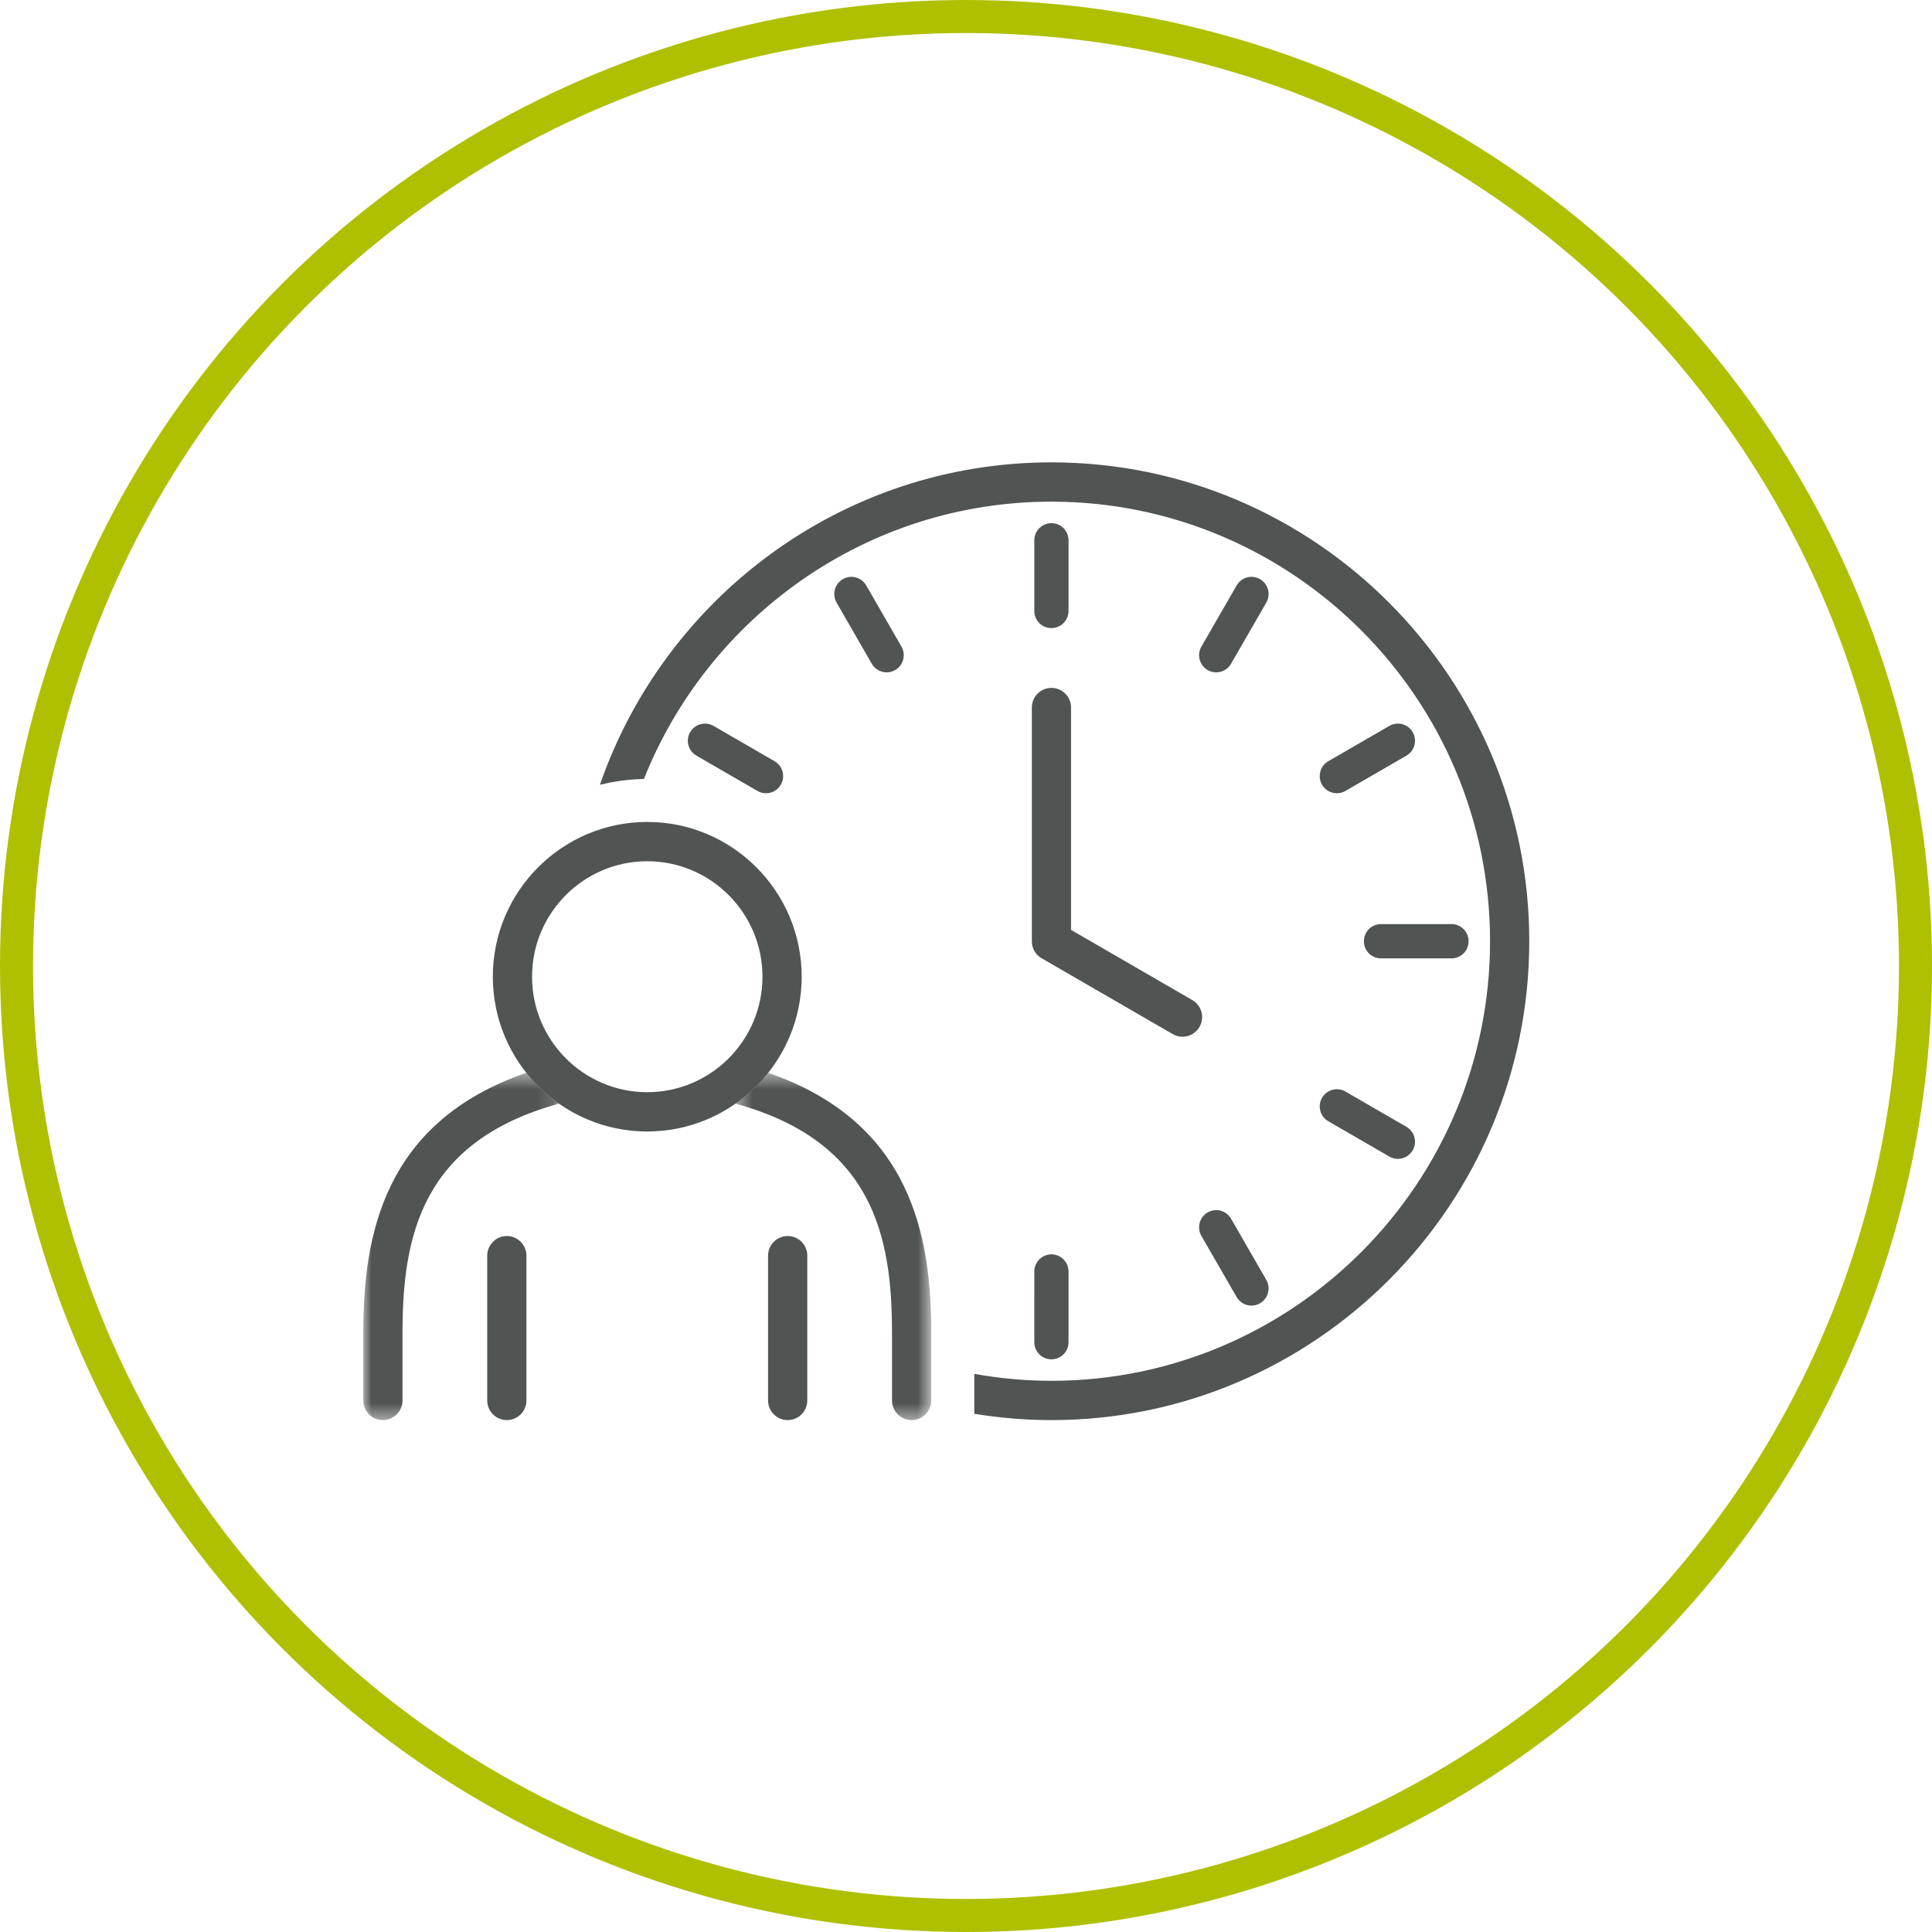 <?xml version="1.0" encoding="UTF-8"?>
<svg width="117px" height="117px" viewBox="0 0 117 117" version="1.1" xmlns="http://www.w3.org/2000/svg" xmlns:xlink="http://www.w3.org/1999/xlink">
    <!-- Generator: Sketch 51.3 (57544) - http://www.bohemiancoding.com/sketch -->
    <title>zamdo-icon-work-life-balance</title>
    <desc>Created with Sketch.</desc>
    <defs>
        <polygon id="path-1" points="0 0.492 11.858 0.492 11.858 21.526 0 21.526"></polygon>
        <polygon id="path-3" points="0.46 0.492 12.319 0.492 12.319 21.526 0.46 21.526"></polygon>
    </defs>
    <g id="zamdo-icon-work-life-balance" stroke="none" stroke-width="1" fill="none" fill-rule="evenodd">
        <g id="Group-46" transform="translate(1, 1)">
            <g id="Group-11-Copy" stroke="#AEC000" stroke-width="2">
                <g id="Group-14">
                    <g id="Group-3">
                        <circle id="Oval" cx="57.5" cy="57.5" r="57.5"></circle>
                    </g>
                </g>
            </g>
            <g id="Group-35" transform="translate(21, 27)">
                <path d="M41.674,10.037 C42.246,10.037 42.71,9.572 42.71,8.998 L42.71,4.72 C42.71,4.146 42.246,3.681 41.674,3.681 C41.102,3.681 40.637,4.146 40.637,4.72 L40.637,8.998 C40.637,9.572 41.102,10.037 41.674,10.037" id="Fill-1" fill="#505453"></path>
                <path d="M51.652,12.717 C52.01,12.717 52.359,12.531 52.551,12.197 L54.685,8.493 C54.971,7.995 54.802,7.36 54.306,7.073 C53.811,6.786 53.177,6.957 52.89,7.454 L50.755,11.159 C50.469,11.655 50.638,12.29 51.134,12.578 C51.297,12.672 51.476,12.717 51.652,12.717" id="Fill-3" fill="#505453"></path>
                <path d="M58.959,20.039 C59.135,20.039 59.313,19.994 59.477,19.899 L63.173,17.76 C63.669,17.473 63.839,16.838 63.553,16.341 C63.267,15.844 62.634,15.672 62.137,15.961 L58.44,18.099 C57.944,18.386 57.775,19.022 58.06,19.519 C58.252,19.852 58.6,20.039 58.959,20.039" id="Fill-5" fill="#505453"></path>
                <path d="M61.632,30.039 L65.9,30.039 C66.473,30.039 66.937,29.575 66.937,29.001 C66.937,28.427 66.473,27.962 65.9,27.962 L61.632,27.962 C61.06,27.962 60.596,28.427 60.596,29.001 C60.596,29.575 61.06,30.039 61.632,30.039" id="Fill-7" fill="#505453"></path>
                <path d="M62.653,42.18 C63.012,42.18 63.36,41.993 63.552,41.66 C63.838,41.163 63.669,40.527 63.173,40.241 L59.477,38.102 C58.981,37.814 58.347,37.985 58.06,38.482 C57.774,38.979 57.943,39.615 58.44,39.901 L62.136,42.04 C62.299,42.135 62.478,42.18 62.653,42.18" id="Fill-9" fill="#505453"></path>
                <path d="M53.787,51.066 C53.963,51.066 54.142,51.022 54.305,50.927 C54.8,50.64 54.97,50.006 54.685,49.508 L52.551,45.803 C52.264,45.307 51.632,45.135 51.135,45.423 C50.639,45.71 50.469,46.345 50.754,46.843 L52.889,50.547 C53.081,50.88 53.429,51.066 53.787,51.066" id="Fill-11" fill="#505453"></path>
                <path d="M41.673,54.319 C42.246,54.319 42.71,53.854 42.71,53.281 L42.71,49.003 C42.71,48.428 42.246,47.963 41.674,47.963 C41.102,47.963 40.637,48.428 40.637,49.003 L40.636,53.281 C40.636,53.854 41.101,54.319 41.673,54.319" id="Fill-13" fill="#505453"></path>
                <path d="M31.696,12.717 C31.871,12.717 32.049,12.672 32.213,12.578 C32.709,12.291 32.878,11.656 32.592,11.159 L30.458,7.453 C30.171,6.957 29.539,6.785 29.042,7.074 C28.546,7.36 28.376,7.995 28.662,8.493 L30.796,12.198 C30.989,12.531 31.337,12.717 31.696,12.717" id="Fill-15" fill="#505453"></path>
                <path d="M24.909,19.899 C25.06,19.811 25.193,19.683 25.287,19.519 C25.573,19.022 25.403,18.387 24.908,18.099 L21.21,15.96 C20.714,15.674 20.082,15.842 19.794,16.341 C19.508,16.838 19.678,17.473 20.173,17.76 L23.871,19.899 C24.204,20.091 24.598,20.078 24.909,19.899" id="Fill-17" fill="#505453"></path>
                <path d="M49.61,34.784 C49.409,34.784 49.205,34.732 49.018,34.624 L41.08,30.031 C40.713,29.819 40.487,29.426 40.487,29.001 L40.487,14.848 C40.487,14.191 41.018,13.658 41.674,13.658 C42.33,13.658 42.861,14.191 42.861,14.848 L42.861,28.314 L50.205,32.563 C50.773,32.891 50.968,33.62 50.64,34.189 C50.42,34.57 50.021,34.784 49.61,34.784" id="Fill-19" fill="#505453"></path>
                <path d="M41.674,0 C29.028,0 18.258,8.176 14.33,19.527 C15.187,19.315 16.077,19.19 16.995,19.175 C20.905,9.347 30.49,2.38 41.674,2.38 C56.32,2.38 68.236,14.322 68.236,29 C68.236,43.679 56.32,55.62 41.674,55.62 C40.079,55.62 38.519,55.471 37.001,55.199 L37.001,57.617 C38.523,57.865 40.083,58 41.674,58 C57.629,58 70.611,44.991 70.611,29 C70.611,13.01 57.629,0 41.674,0" id="Fill-21" fill="#505453"></path>
                <path d="M25.701,58 C25.046,58 24.514,57.467 24.514,56.81 L24.514,48.044 C24.514,47.387 25.046,46.853 25.701,46.853 C26.357,46.853 26.889,47.387 26.889,48.044 L26.889,56.81 C26.889,57.467 26.357,58 25.701,58" id="Fill-23" fill="#505453"></path>
                <path d="M8.693,58 C8.037,58 7.505,57.467 7.505,56.81 L7.505,48.044 C7.505,47.387 8.037,46.853 8.693,46.853 C9.348,46.853 9.88,47.387 9.88,48.044 L9.88,56.81 C9.88,57.467 9.348,58 8.693,58" id="Fill-25" fill="#505453"></path>
                <path d="M17.196,24.156 C13.349,24.156 10.22,27.293 10.22,31.149 C10.22,35.005 13.349,38.142 17.196,38.142 C21.044,38.142 24.175,35.005 24.175,31.149 C24.175,27.293 21.044,24.156 17.196,24.156 M17.196,40.522 C12.04,40.522 7.845,36.317 7.845,31.149 C7.845,25.981 12.04,21.776 17.196,21.776 C22.354,21.776 26.549,25.981 26.549,31.149 C26.549,36.317 22.354,40.522 17.196,40.522" id="Fill-27" fill="#505453"></path>
                <g id="Group-31" transform="translate(0, 36.474)">
                    <mask id="mask-2" fill="white">
                        <use xlink:href="#path-1"></use>
                    </mask>
                    <g id="Clip-30"></g>
                    <path d="M9.877,0.492 C1.183,3.496 0,10.416 0,16.245 L0,20.336 C0,20.993 0.532,21.526 1.187,21.526 C1.843,21.526 2.375,20.993 2.375,20.336 L2.375,16.245 C2.375,10.374 3.539,4.644 11.858,2.36 C11.11,1.836 10.444,1.206 9.877,0.492" id="Fill-29" fill="#505453" mask="url(#mask-2)"></path>
                </g>
                <g id="Group-34" transform="translate(22.076, 36.474)">
                    <mask id="mask-4" fill="white">
                        <use xlink:href="#path-3"></use>
                    </mask>
                    <g id="Clip-33"></g>
                    <path d="M2.441,0.492 C1.874,1.206 1.208,1.836 0.46,2.36 C8.78,4.643 9.944,10.374 9.944,16.245 L9.944,20.336 C9.944,20.993 10.476,21.526 11.132,21.526 C11.787,21.526 12.319,20.993 12.319,20.336 L12.319,16.245 C12.319,10.416 11.136,3.496 2.441,0.492" id="Fill-32" fill="#505453" mask="url(#mask-4)"></path>
                </g>
            </g>
        </g>
    </g>
</svg>